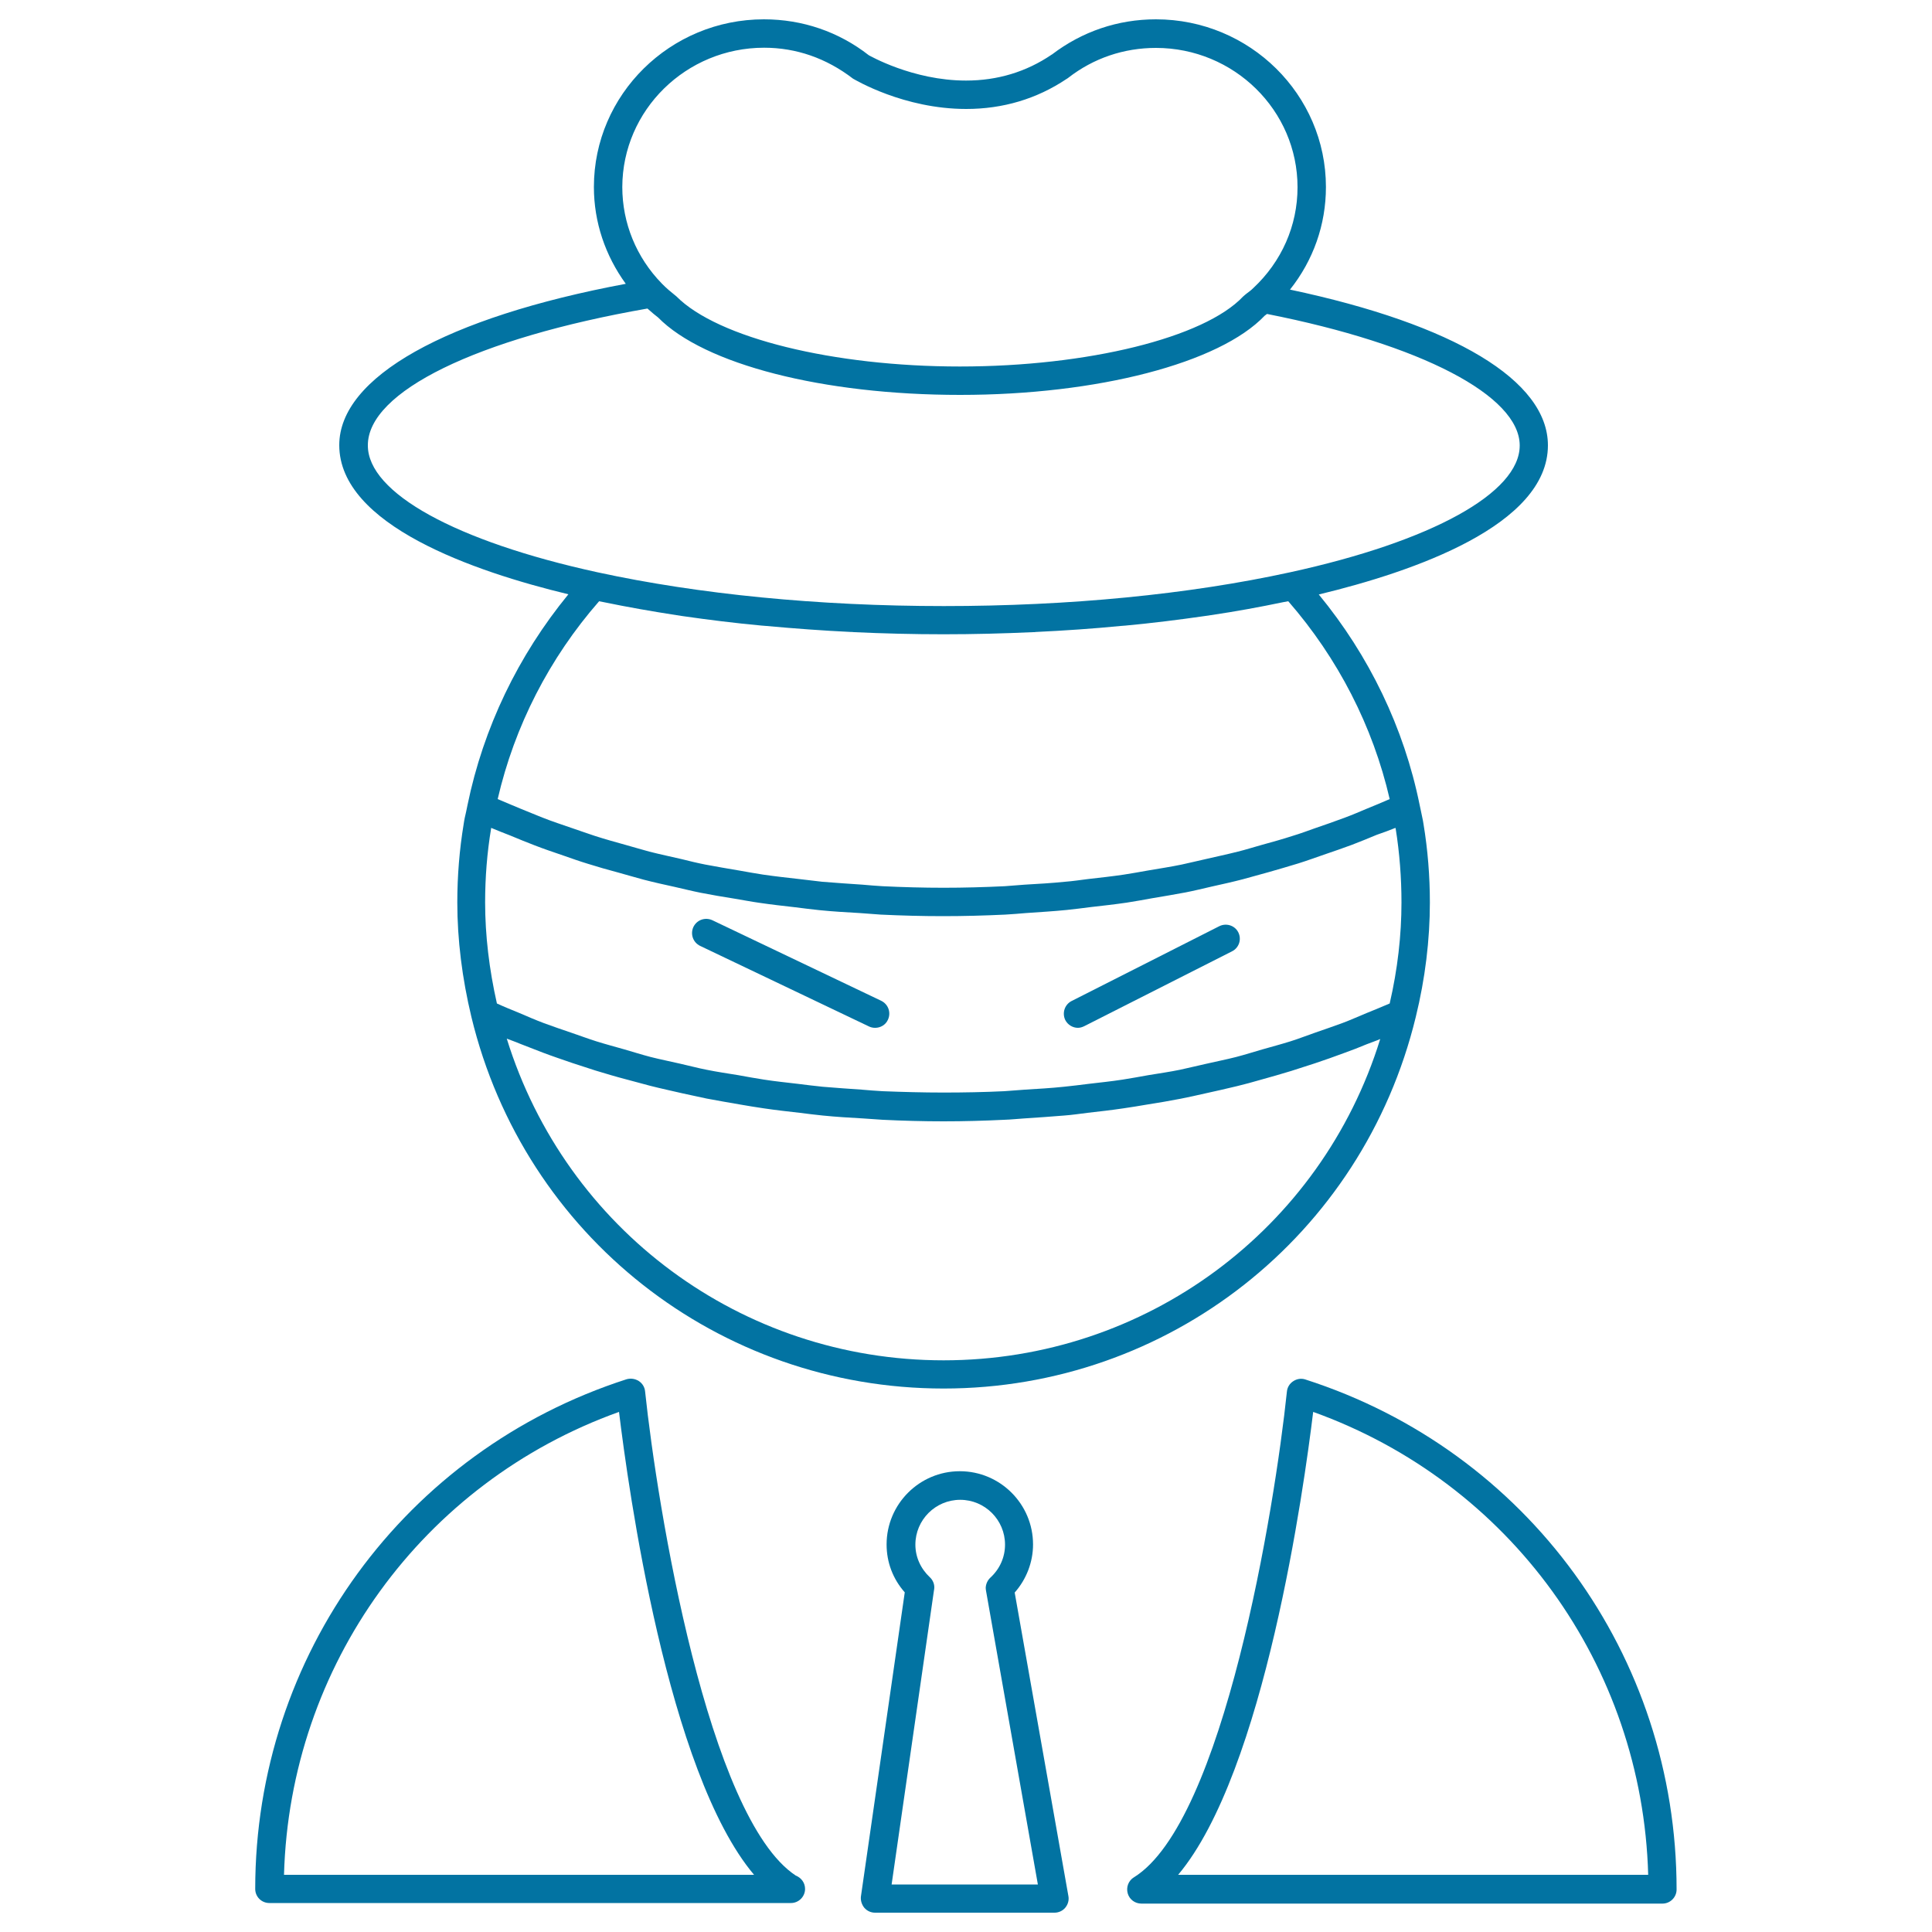 <svg xmlns="http://www.w3.org/2000/svg" viewBox="0 0 1000 1000" style="fill:#0273a2">
<title>Scarecrow Head Wearing Business Attire SVG icon</title>
<g><g><path d="M175.6,230.4c0,41.3,69.6,65.4,118.6,77.2c-26,31.7-44,69.1-52.2,109v0l-0.7,3.4c-0.5,2.1-1,4.3-1.3,6.5c-2.2,13.3-3.3,26.9-3.3,40.6c0,19.3,2.5,39.3,7.3,59.3l0,0c27.4,113.3,127.9,192.3,244.4,192.3c116.4,0,216.9-79.1,244.4-192.3v0c4.9-20,7.3-40,7.3-59.3c0-13.6-1.1-27.3-3.3-40.6c-0.3-2.2-0.9-4.4-1.3-6.6l-0.7-3.3v0c-8.1-39.9-26.1-77.2-52.2-108.9c49-11.8,118.6-35.8,118.6-77.2c0-33.5-48.5-62.6-133.5-80.6c12-15.1,18.6-33.5,18.6-53.1c0-47.8-39.4-86.8-88-86.8c-19.7,0-38.2,6.3-53.8,18.2c-0.1,0-0.1,0.1-0.2,0.1c-13.1,8.9-28,13.4-44.3,13.4c-27.7,0-50.2-13.1-50.3-13.1C434.1,16.4,415.3,10,395.4,10c-48.5,0-88,38.9-88,86.8c0,18.2,5.9,35.5,16.5,50.1C230.9,164.3,175.6,195.2,175.6,230.4z M350.1,318.4c1.1,0.2,2.2,0.3,3.3,0.5c13.2,1.9,26.8,3.6,40.8,4.9c0.8,0.1,1.7,0.1,2.5,0.2c14.3,1.3,28.9,2.4,43.7,3.1c0.5,0,1.1,0,1.6,0.1c15.2,0.7,30.7,1.1,46.3,1.1s31.1-0.4,46.4-1.1c0.5,0,1,0,1.6-0.1c14.8-0.7,29.4-1.7,43.7-3.1c0.9-0.1,1.7-0.1,2.6-0.2c13.9-1.3,27.5-3,40.7-4.9c1.1-0.2,2.2-0.3,3.4-0.5c12.9-1.9,25.4-4.2,37.4-6.7c0.9-0.2,1.8-0.3,2.7-0.5c25.7,29.5,43.8,64.7,52.5,102.4c-3.9,1.7-7.9,3.4-11.9,5c-3.8,1.6-7.5,3.2-11.3,4.6c-5.1,1.9-10.2,3.7-15.5,5.5c-3.9,1.4-7.7,2.8-11.7,4c-5.2,1.7-10.7,3.2-16.1,4.7c-4,1.1-8,2.4-12.1,3.4c-5.5,1.4-11.2,2.6-16.8,3.9c-4.1,0.9-8.1,1.9-12.3,2.8c-5.8,1.2-11.8,2.1-17.6,3.1c-4.1,0.7-8.2,1.5-12.3,2.1c-6.1,0.9-12.4,1.6-18.6,2.3c-4,0.5-7.9,1.1-11.9,1.4c-6.9,0.7-13.8,1.1-20.8,1.5c-3.5,0.2-6.9,0.6-10.4,0.8c-10.5,0.5-21,0.8-31.6,0.8c-10.6,0-21.2-0.3-31.6-0.8c-3.5-0.2-6.9-0.5-10.4-0.8c-6.9-0.5-13.9-0.9-20.8-1.5c-4-0.4-7.9-1-11.9-1.4c-6.2-0.7-12.5-1.4-18.7-2.3c-4.1-0.6-8.2-1.4-12.3-2.1c-5.9-1-11.8-2-17.6-3.1c-4.1-0.8-8.2-1.8-12.2-2.8c-5.6-1.3-11.3-2.5-16.8-3.9c-4.1-1.1-8-2.3-12-3.4c-5.4-1.5-10.8-3-16.1-4.7c-4-1.3-7.8-2.7-11.7-4c-5.2-1.8-10.4-3.5-15.5-5.5c-3.8-1.5-7.5-3.1-11.3-4.6c-4-1.7-8-3.3-11.9-5c8.7-37.7,26.7-72.9,52.5-102.4c0.8,0.2,1.7,0.3,2.5,0.5C324.7,314.2,337.2,316.4,350.1,318.4z M722.3,428.5c0,0.1,0,0.3,0.1,0.4c2,12.5,3,25.4,3,38.2c0,17-2,34.6-6.1,52.3c-3.9,1.7-7.9,3.3-11.8,4.9c-4.2,1.7-8.3,3.6-12.6,5.2c-4.6,1.7-9.3,3.3-13.9,4.9c-4.4,1.5-8.6,3.2-13.1,4.6c-4.8,1.5-9.7,2.8-14.6,4.2c-4.5,1.3-8.9,2.7-13.5,3.9c-5.1,1.3-10.2,2.3-15.4,3.5c-4.5,1-9,2.1-13.6,3.1c-5.4,1.1-10.9,1.9-16.4,2.8c-4.4,0.8-8.9,1.6-13.3,2.3c-5.8,0.9-11.7,1.5-17.6,2.2c-4.3,0.5-8.5,1.1-12.8,1.5c-6.7,0.7-13.5,1.1-20.2,1.5c-3.6,0.2-7.1,0.6-10.7,0.8c-10.4,0.5-20.9,0.7-31.5,0.7c-10.6,0-21.1-0.3-31.5-0.7c-3.6-0.2-7.2-0.5-10.8-0.8c-6.7-0.5-13.5-0.9-20.2-1.5c-4.3-0.4-8.5-1-12.8-1.5c-5.9-0.7-11.8-1.3-17.6-2.2c-4.5-0.7-8.9-1.5-13.3-2.3c-5.5-0.9-11-1.7-16.4-2.8c-4.6-0.9-9-2.1-13.5-3.1c-5.1-1.2-10.3-2.2-15.4-3.5c-4.6-1.2-9-2.6-13.5-3.9c-4.9-1.4-9.8-2.7-14.6-4.2c-4.4-1.4-8.7-3-13.1-4.5c-4.7-1.6-9.4-3.2-14-4.9c-4.3-1.6-8.4-3.4-12.6-5.2c-3.9-1.6-7.9-3.2-11.8-5c-4-17.7-6.1-35.3-6.1-52.3c0-12.9,1-25.7,3.1-38.3c0-0.1,0-0.2,0-0.3c3.3,1.4,6.7,2.7,10,4c4.1,1.7,8.2,3.4,12.4,5c4.9,1.9,9.9,3.6,14.9,5.3c4.3,1.5,8.5,3,12.8,4.3c5.1,1.6,10.3,3.1,15.6,4.5c4.4,1.2,8.7,2.5,13.2,3.7c5.4,1.4,10.8,2.6,16.3,3.8c4.4,1,8.8,2.1,13.3,3c5.7,1.1,11.4,2.1,17.2,3c4.4,0.7,8.8,1.6,13.2,2.2c6.1,0.9,12.3,1.6,18.5,2.3c4.2,0.5,8.4,1.1,12.6,1.5c6.9,0.7,13.9,1.1,20.9,1.5c3.6,0.2,7.2,0.6,10.8,0.8c10.6,0.5,21.4,0.8,32.2,0.8c10.8,0,21.5-0.3,32.2-0.8c3.6-0.2,7.1-0.5,10.7-0.8c7-0.5,14.1-0.9,21.1-1.6c4.2-0.4,8.3-1,12.5-1.5c6.2-0.7,12.4-1.4,18.6-2.3c4.5-0.7,8.9-1.5,13.3-2.3c5.8-1,11.5-1.9,17.2-3c4.6-0.9,9-2,13.4-3c5.4-1.2,10.8-2.4,16.2-3.8c4.5-1.2,8.9-2.5,13.4-3.7c5.1-1.5,10.2-2.9,15.3-4.5c4.5-1.4,8.8-3,13.2-4.5c4.9-1.7,9.7-3.3,14.5-5.1c4.4-1.7,8.6-3.4,12.9-5.2C715.8,431,719.1,429.8,722.3,428.5z M488.4,704.1c-104.6,0-195.5-67.8-226.1-166.5c2.3,0.9,4.7,1.7,7,2.7c3.8,1.5,7.7,3,11.6,4.5c5,1.9,10.1,3.6,15.3,5.4c4,1.3,8,2.6,12,3.9c5.3,1.6,10.6,3.2,16,4.6c4.1,1.1,8.2,2.2,12.3,3.3c5.5,1.4,11.1,2.6,16.7,3.9c4.2,0.9,8.3,1.8,12.5,2.7c5.8,1.1,11.6,2.1,17.4,3.1c4.1,0.7,8.2,1.4,12.4,2c6.1,0.9,12.3,1.6,18.5,2.3c4,0.5,7.9,1,11.9,1.4c6.9,0.7,13.8,1.1,20.8,1.5c3.4,0.2,6.8,0.5,10.2,0.7c10.4,0.5,20.9,0.8,31.5,0.8c10.6,0,21-0.3,31.4-0.8c3.5-0.1,6.9-0.5,10.3-0.7c7-0.5,13.9-0.9,20.7-1.5c4.1-0.3,8-0.9,12.1-1.4c6.2-0.7,12.3-1.4,18.4-2.3c4.2-0.6,8.4-1.3,12.5-2c5.8-0.9,11.6-1.9,17.3-3c4.2-0.8,8.4-1.8,12.5-2.7c5.6-1.2,11.1-2.5,16.6-3.8c4.1-1,8.2-2.1,12.3-3.3c5.4-1.5,10.7-3,15.9-4.6c4-1.3,8-2.6,12.1-3.9c5.1-1.7,10.2-3.5,15.3-5.4c3.9-1.4,7.8-2.9,11.6-4.5c2.3-0.9,4.7-1.7,7-2.7C683.9,636.3,593,704.1,488.4,704.1z M395.5,24.7c16.6,0,32.2,5.4,46,16c1.1,0.6,26.3,15.7,58.6,15.7c19,0,36.5-5.2,51.9-15.5c0.3-0.2,0.7-0.4,0.9-0.6c13.1-10.2,28.8-15.5,45.4-15.5c40.4,0,73.3,32.3,73.3,72.1c0,19.9-8.2,38.5-23,52.3c-1,1-2.1,1.8-3.3,2.7c-0.3,0.2-1.7,1.4-1.9,1.6c-20.1,21.3-80.4,36.2-146.6,36.2c-65.3,0-125.3-14.7-146.7-36.3c-2.6-2.1-5.2-4.2-7.5-6.6c-13.2-13.5-20.5-31.3-20.5-50C322.2,57,355.1,24.7,395.5,24.7z M335.1,159.7c0.2,0.2,0.4,0.3,0.6,0.5c1.7,1.5,3.4,3,4.9,4.1c23.9,24.3,85.3,40.1,156.4,40.1c71,0,134.2-16.4,157.6-41c0.4-0.3,0.8-0.6,1.2-0.9c79.6,15.7,130.8,42.3,130.8,68.1c0,24.5-45.5,49.6-118.8,65.6c-52.6,11.5-114.5,17.5-179.3,17.5s-126.8-6.1-179.3-17.5c-73.3-16-118.8-41.1-118.8-65.6C190.2,202.7,247,175.1,335.1,159.7z"/><path d="M631.1,479.4l-76.4,38.7c-3.6,1.8-5.1,6.2-3.3,9.9c1.3,2.5,3.9,4,6.5,4c1.1,0,2.2-0.3,3.4-0.9l76.4-38.7c3.6-1.8,5.1-6.2,3.2-9.9C639.1,479,634.7,477.6,631.1,479.4z"/><path d="M456.1,518l-87.4-41.7c-3.7-1.7-8-0.2-9.8,3.5c-1.7,3.7-0.2,8,3.5,9.8l87.4,41.7c1,0.5,2.1,0.7,3.2,0.7c2.7,0,5.4-1.5,6.6-4.2C461.3,524.1,459.8,519.8,456.1,518z"/><path d="M447.4,987.5c1.4,1.6,3.4,2.5,5.5,2.5h92.9c2.1,0,4.2-0.9,5.6-2.6c1.4-1.7,2-3.9,1.6-6l-27.8-157.1c6.1-6.9,9.5-15.8,9.5-24.9c0-20.9-17-37.9-37.9-37.9c-20.9,0-37.9,17-37.9,37.9c0,9.3,3.3,17.9,9.4,24.8l-22.7,157.5C445.4,983.7,446,985.8,447.4,987.5z M483.4,823.3c0.1-0.5,0.2-1.1,0.2-1.7c0-2-0.9-3.9-2.3-5.2c-4.8-4.5-7.5-10.5-7.5-16.9c0-12.8,10.4-23.2,23.2-23.2c12.8,0,23.2,10.4,23.2,23.2c0,6.5-2.7,12.6-7.6,17.1c-1.5,1.4-2.3,3.3-2.4,5.2c0,0.6,0.1,1.2,0.2,1.8l26.8,151.8h-75.7L483.4,823.3z"/><path d="M333.9,720.2c-0.2-2.2-1.4-4.2-3.3-5.4c-1.9-1.2-4.2-1.5-6.3-0.9c-114.9,37-192.2,143-192.2,263.8c0,4.1,3.3,7.3,7.3,7.3h269.7c0.1,0,0.2,0,0.3,0c4,0,7.3-3.3,7.3-7.3c0-3.2-2-5.8-4.8-6.9C366.4,940.8,340.2,780,333.9,720.2z M147,970.4c3-108.4,71.6-203.1,173.4-239.6c4.7,38.7,25,186.4,69.9,239.6H147z"/><path d="M675.6,714c-2.1-0.7-4.4-0.3-6.2,0.9c-1.9,1.2-3.1,3.2-3.3,5.4c-6.3,60.2-32.8,222.8-79.2,251.4c-2.8,1.7-4.1,5.1-3.2,8.3c0.9,3.2,3.8,5.3,7.1,5.3h269.7c4,0,7.3-3.3,7.3-7.3C867.8,856.9,790.6,750.9,675.6,714z M609.8,970.4c44.8-53.3,65.2-200.9,69.9-239.6C781.6,767.4,850.1,862,853.1,970.4H609.8z"/></g></g>
</svg>